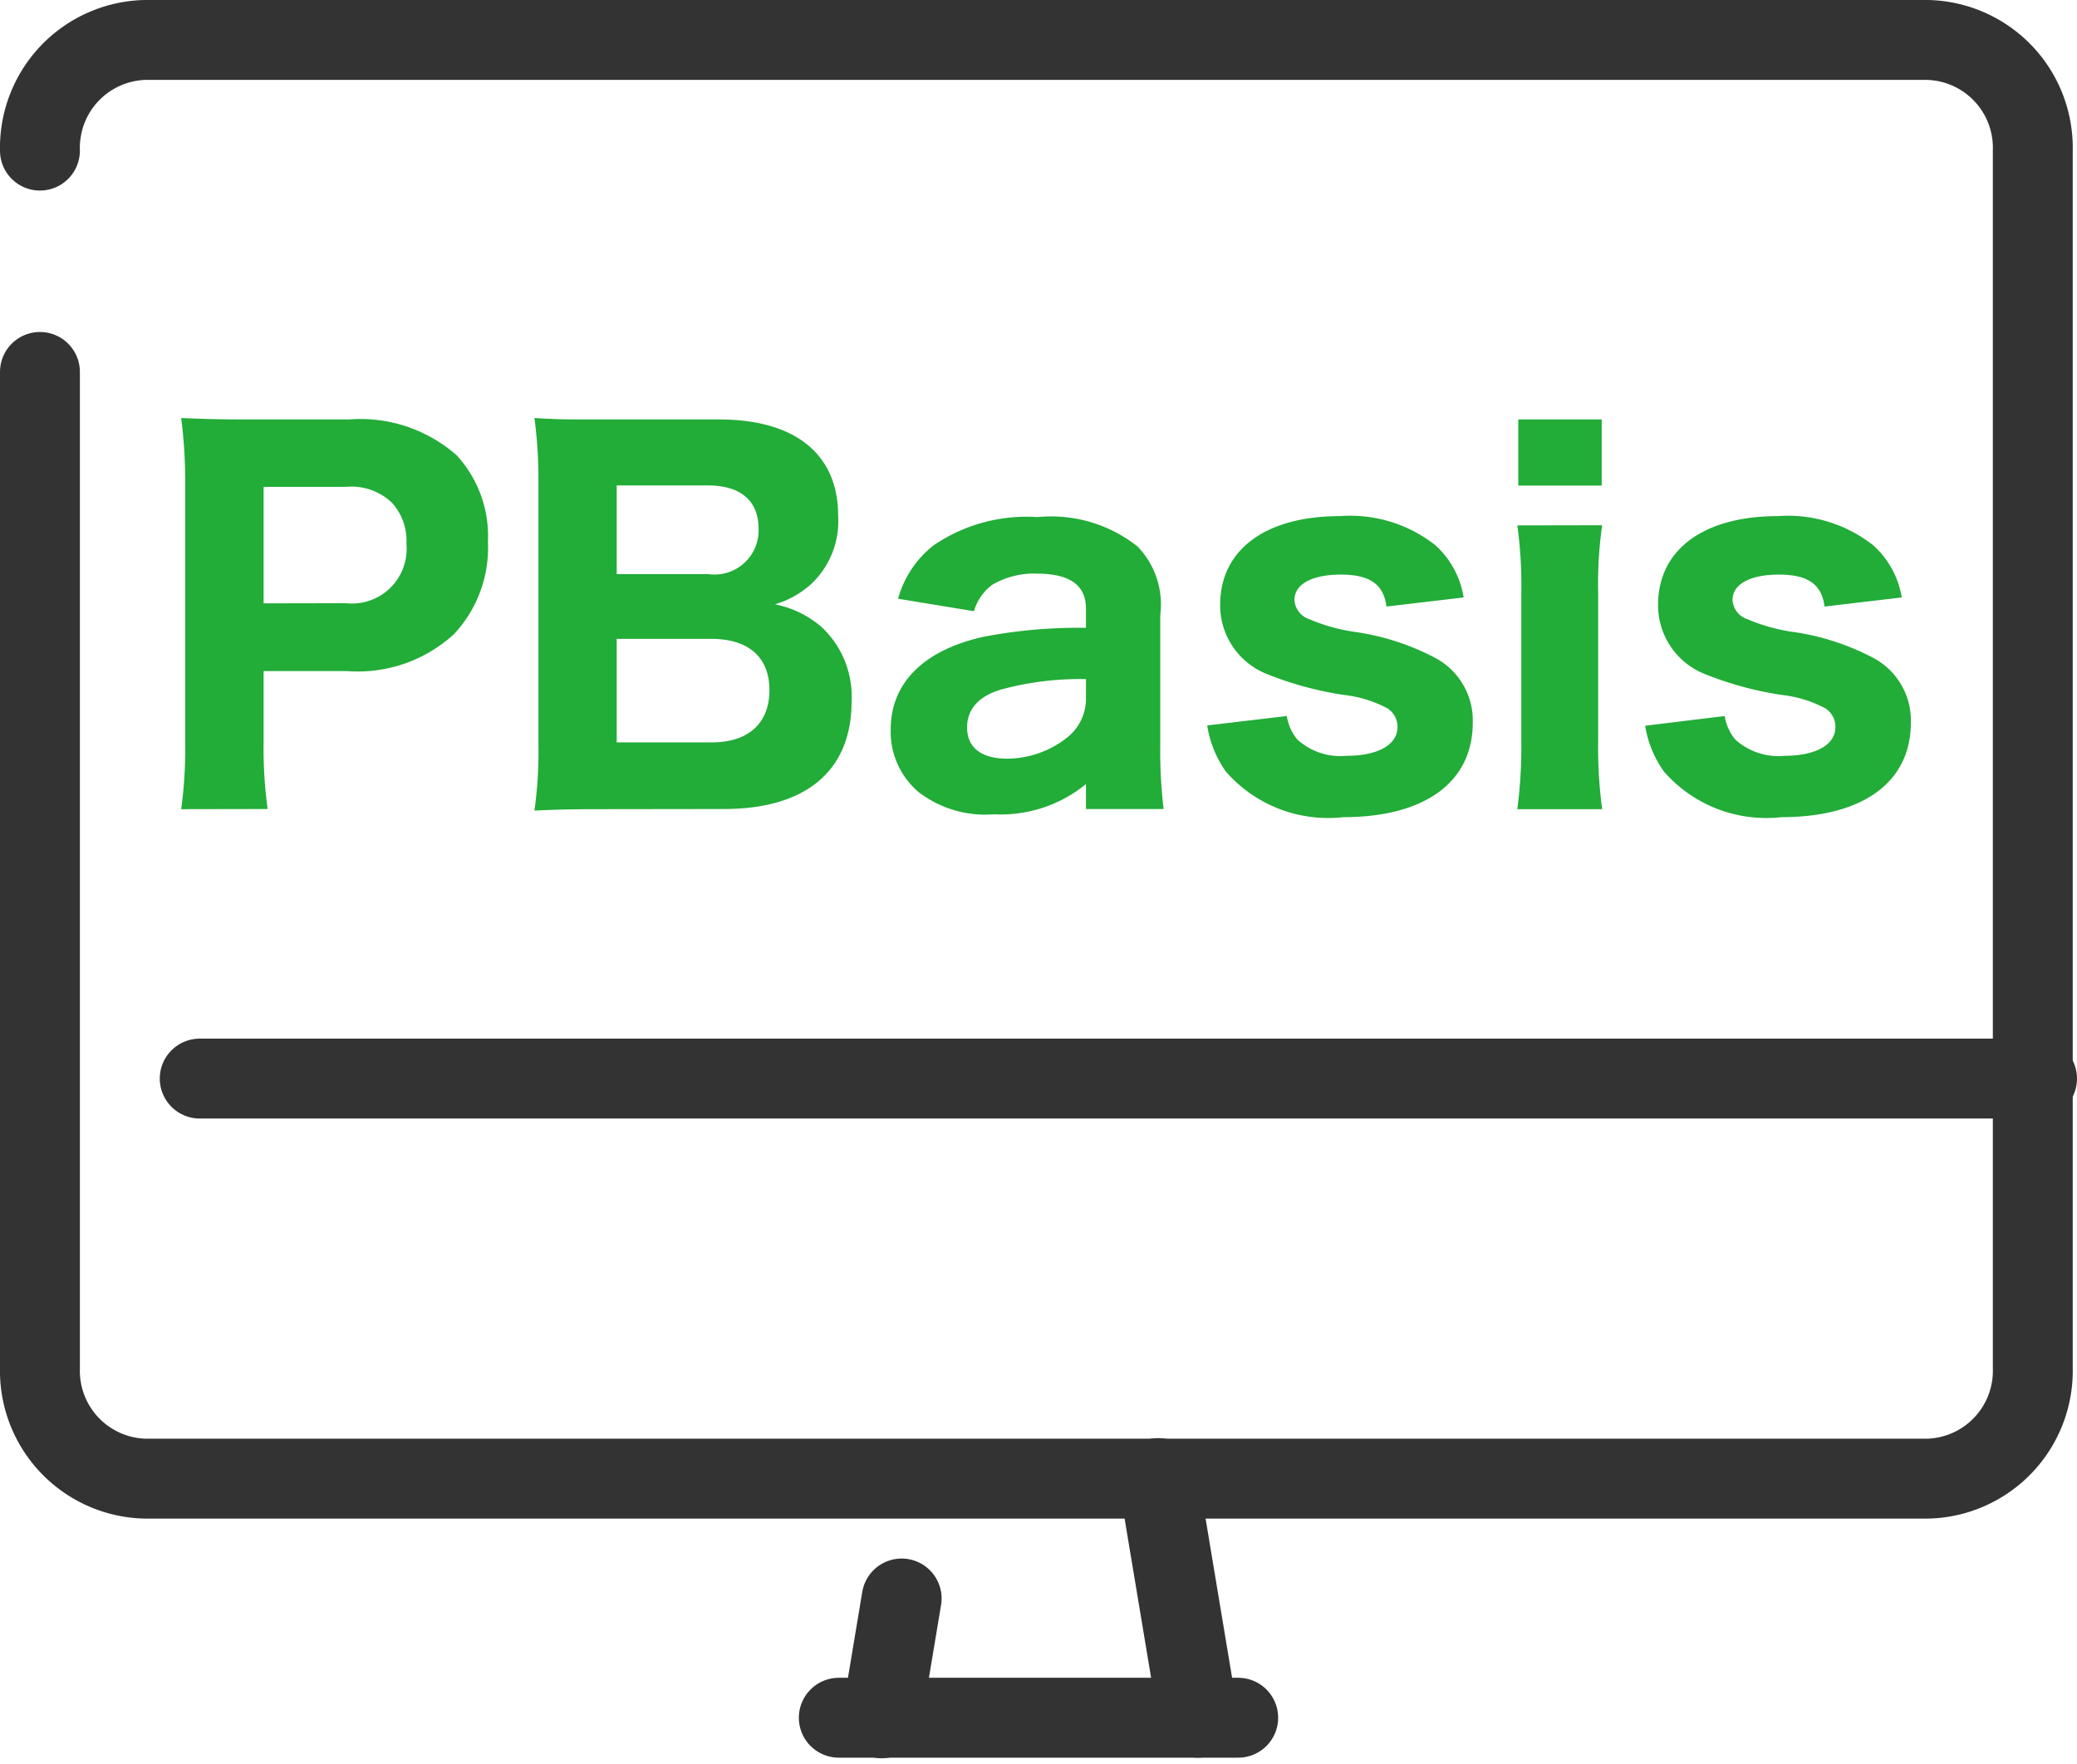 <svg xmlns="http://www.w3.org/2000/svg" width="52" height="44.166" viewBox="0 0 52 44.166">
  <g id="_1092_pc_h" data-name="1092_pc_h" transform="translate(1 1)">
    <path id="パス_840975" data-name="パス 840975" d="M.5,0,0,3" transform="translate(21.074 39.015)" fill="none" stroke="#333" stroke-linecap="round" stroke-width="2"/>
    <path id="パス_840974" data-name="パス 840974" d="M0,0,1,6" transform="translate(28 36)" fill="none" stroke="#333" stroke-linecap="round" stroke-width="2"/>
    <path id="パス_840973" data-name="パス 840973" d="M0,0H10" transform="translate(20 42)" fill="none" stroke="#333" stroke-linecap="round" stroke-width="2"/>
    <path id="パス_840936" data-name="パス 840936" d="M5,10.77A2.7,2.7,0,0,1,7.626,8H52.267a2.7,2.7,0,0,1,2.626,2.77V41.245a2.7,2.7,0,0,1-2.626,2.77H7.626A2.7,2.7,0,0,1,5,41.245V16.311" transform="translate(-5 -8)" fill="none" stroke="#333" stroke-linecap="round" stroke-linejoin="round" stroke-width="2"/>
    <path id="パス_840972" data-name="パス 840972" d="M0,0H46" transform="translate(4 26)" fill="none" stroke="#333" stroke-linecap="round" stroke-width="2"/>
    <path id="パス_841010" data-name="パス 841010" d="M-19.3.252a11.227,11.227,0,0,1-.1-1.68V-3.2h2.1a3.562,3.562,0,0,0,2.664-.924,3.165,3.165,0,0,0,.852-2.316,2.991,2.991,0,0,0-.78-2.16,3.648,3.648,0,0,0-2.7-.9h-2.556c-.708,0-1.1-.012-1.644-.036a12.231,12.231,0,0,1,.1,1.644V-1.4a10.988,10.988,0,0,1-.1,1.656Zm-.1-5.148V-7.812h2.052a1.473,1.473,0,0,1,1.164.4,1.422,1.422,0,0,1,.36,1.032A1.369,1.369,0,0,1-17.34-4.9ZM-7.872.252c2.052,0,3.192-.96,3.192-2.688a2.38,2.38,0,0,0-.756-1.872A2.517,2.517,0,0,0-6.6-4.872a2.335,2.335,0,0,0,.9-.5,2.155,2.155,0,0,0,.684-1.716C-5.016-8.64-6.1-9.5-8-9.5h-2.988c-.9,0-1.032,0-1.632-.036a11.646,11.646,0,0,1,.1,1.62V-1.4a10.7,10.7,0,0,1-.1,1.692c.5-.024.852-.036,1.644-.036Zm-2.688-5.88v-2.22h2.28c.828,0,1.272.384,1.272,1.092a1.105,1.105,0,0,1-1.26,1.128Zm0,1.62H-8.2c.936,0,1.464.456,1.464,1.284s-.528,1.308-1.44,1.308H-10.56ZM1.188.252H3.132a12.448,12.448,0,0,1-.084-1.6V-4.6a2.09,2.09,0,0,0-.564-1.716A3.483,3.483,0,0,0-.024-7.056a4.142,4.142,0,0,0-2.592.7,2.557,2.557,0,0,0-.9,1.344l1.9.312a1.273,1.273,0,0,1,.456-.66A2.052,2.052,0,0,1-.036-5.64c.816,0,1.224.288,1.224.876v.48a12.563,12.563,0,0,0-2.58.228C-2.88-3.72-3.7-2.9-3.7-1.74A1.981,1.981,0,0,0-3.012-.18a2.734,2.734,0,0,0,1.9.564,3.362,3.362,0,0,0,2.3-.756Zm0-2.8A1.237,1.237,0,0,1,.7-1.524,2.446,2.446,0,0,1-.78-1.008c-.648,0-1.008-.276-1.008-.78,0-.456.288-.78.84-.948A7.544,7.544,0,0,1,1.188-3Zm3.036.708A2.711,2.711,0,0,0,4.692-.684,3.4,3.4,0,0,0,7.632.456c2.04,0,3.24-.876,3.24-2.364A1.772,1.772,0,0,0,9.96-3.516a6.151,6.151,0,0,0-2.088-.672A4.514,4.514,0,0,1,6.78-4.5a.538.538,0,0,1-.372-.48c0-.4.444-.636,1.164-.636s1.068.24,1.14.8l1.932-.228a2.236,2.236,0,0,0-.708-1.308A3.445,3.445,0,0,0,7.548-7.08c-1.86,0-3,.84-3,2.22A1.851,1.851,0,0,0,5.676-3.144a8.539,8.539,0,0,0,1.968.54,3.044,3.044,0,0,1,1.092.336.551.551,0,0,1,.252.468c0,.444-.492.72-1.272.72A1.608,1.608,0,0,1,6.48-1.488a1.221,1.221,0,0,1-.264-.588ZM12.012-9.5v1.656H14.1V-9.5Zm-.024,2.652a10.925,10.925,0,0,1,.1,1.68v3.744a12.083,12.083,0,0,1-.1,1.68h2.124a11.4,11.4,0,0,1-.1-1.692V-5.16a10.321,10.321,0,0,1,.1-1.692Zm3.2,5.016A2.711,2.711,0,0,0,15.66-.684,3.4,3.4,0,0,0,18.6.456c2.04,0,3.24-.876,3.24-2.364a1.772,1.772,0,0,0-.912-1.608,6.151,6.151,0,0,0-2.088-.672A4.514,4.514,0,0,1,17.748-4.5a.538.538,0,0,1-.372-.48c0-.4.444-.636,1.164-.636s1.068.24,1.14.8l1.932-.228A2.236,2.236,0,0,0,20.9-6.348a3.445,3.445,0,0,0-2.388-.732c-1.86,0-3,.84-3,2.22a1.851,1.851,0,0,0,1.128,1.716,8.539,8.539,0,0,0,1.968.54,3.044,3.044,0,0,1,1.092.336.551.551,0,0,1,.252.468c0,.444-.492.72-1.272.72a1.608,1.608,0,0,1-1.236-.408,1.221,1.221,0,0,1-.264-.588Z" transform="translate(25 19)" fill="#22ac38"/>
  </g>
</svg>
